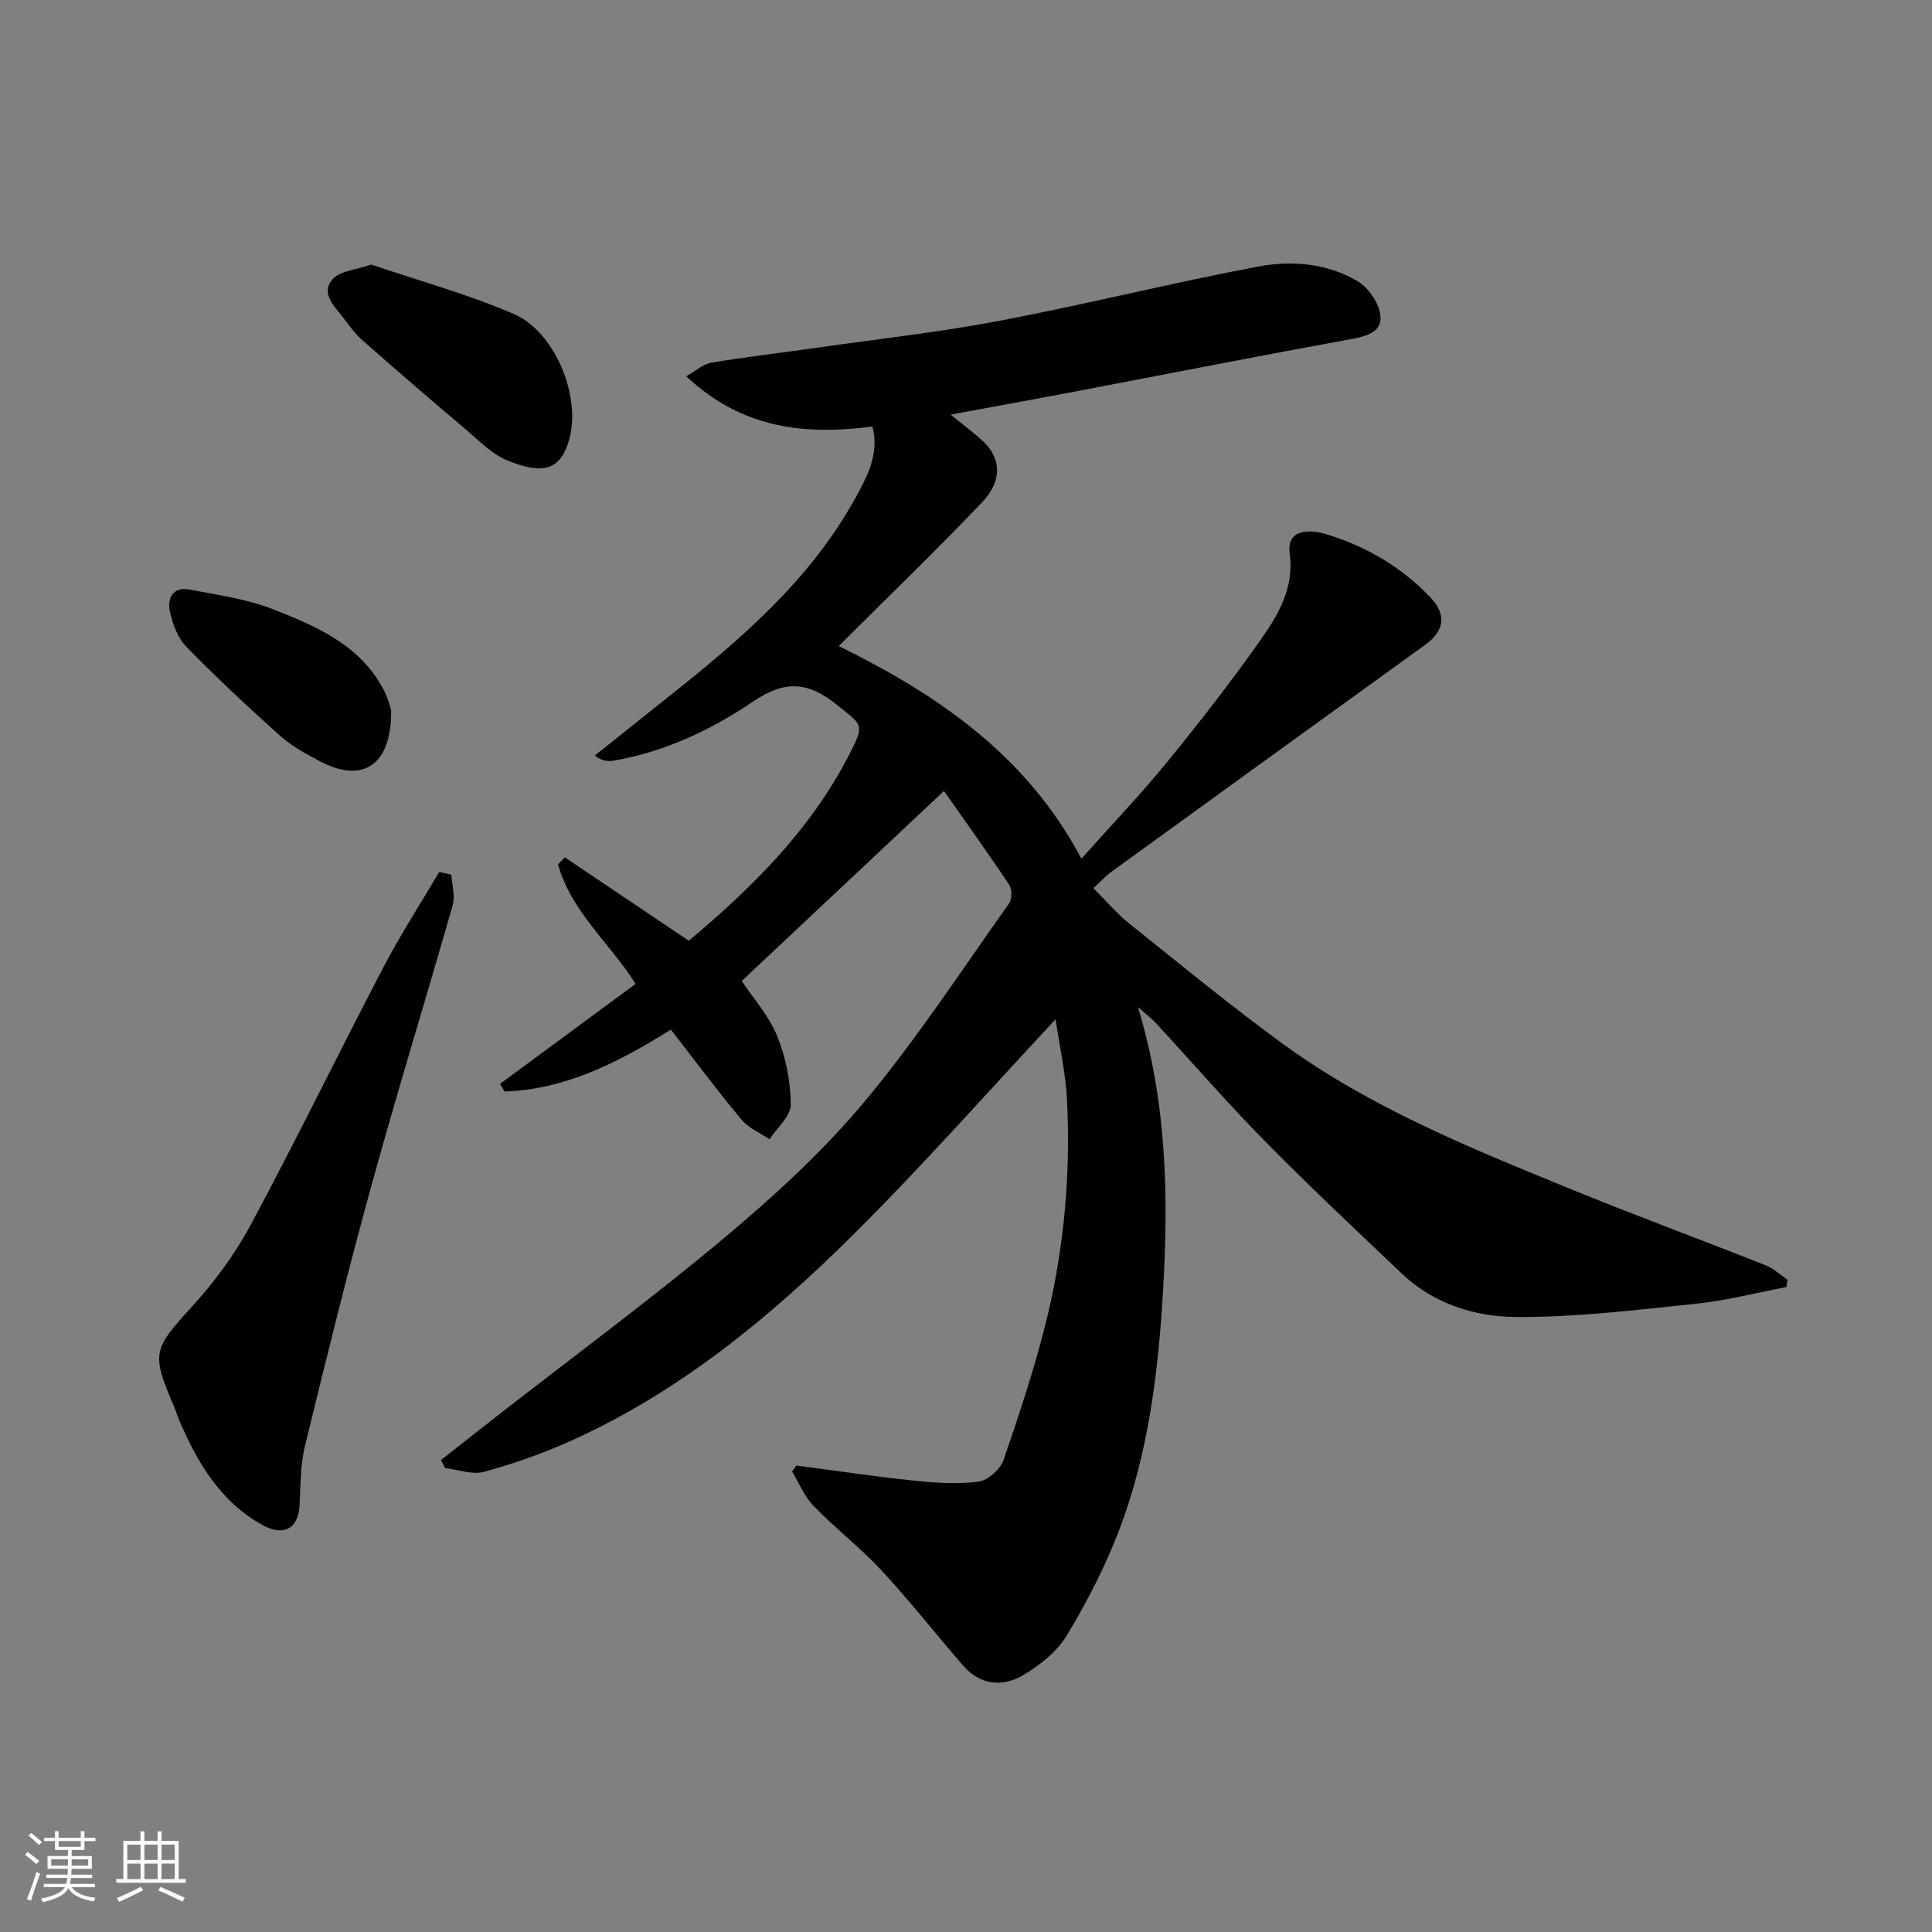 <svg enable-background="new 0 0 400 400" viewBox="0 0 400 400" xmlns="http://www.w3.org/2000/svg"><rect x="0" y="0" width="400" height="400" fill="#808080" stroke="none"/><path d="m5.17 384 .55-.58c.85.61 1.65 1.24 2.4 1.87l-.59.64c-.83-.73-1.62-1.38-2.36-1.93m1.22 9.53-.82-.34c.71-1.76 1.37-3.64 1.98-5.63.24.13.5.25.76.36-.6 1.67-1.24 3.54-1.92 5.61m-.5-13.5.57-.54c.56.44 1.31 1.06 2.26 1.87l-.64.64c-.68-.66-1.41-1.32-2.19-1.97m3.25.46h2.24v-1.36h.77v1.36h4.57v-1.36h.76v1.36h2.28v.69h-2.28v1.84h-2.64v1.26h4.18v2.64h-4.21c0 .45-.02.86-.05 1.21h4.32v.69h-4.38c-.04.34-.1.75-.19 1.22h5.15v.69h-4.82c.87 1.19 2.51 1.92 4.93 2.19-.17.31-.3.57-.37.76-2.77-.49-4.52-1.41-5.26-2.76-.56 1.26-2.3 2.23-5.24 2.9-.12-.24-.26-.48-.43-.72 2.73-.55 4.38-1.34 4.96-2.38h-4.38v-.69h4.65c.1-.38.17-.79.21-1.22h-4.32v-.69h4.4c.03-.34.05-.75.05-1.21h-4.2v-2.64h4.23v-1.26h-2.69v-1.84h-2.24zm1.46 4.46v1.29h3.45c.01-.4.02-.57.01-.53v-.32-.45h-3.46zm1.55-2.59h4.57v-1.19h-4.57zm6.11 2.59h-3.42v.77c-.01.19-.01.37-.02.53h3.44z" fill="#fafafa"/><path d="m32.63 379.16h.82v1.98h3.54v7.89h1.46v.78h-14.37v-.78h1.46v-7.89h3.54v-1.98h.82v1.98h2.73zm-3.49 11.48.5.73c-1.61.82-3.28 1.63-5 2.41-.13-.27-.28-.55-.44-.82 1.75-.72 3.4-1.49 4.94-2.32m-2.78-5.55h2.73v-3.18h-2.73zm0 3.95h2.73v-3.2h-2.73zm3.54-3.95h2.73v-3.18h-2.73zm0 3.95h2.73v-3.2h-2.73zm7.89 4.68c-1.84-.92-3.51-1.7-5.02-2.32l.45-.73c1.89.8 3.57 1.55 5.04 2.23zm-1.62-11.81h-2.73v3.18h2.73zm-2.73 7.13h2.73v-3.2h-2.73z" fill="#fafafa"/><g fill="#000001"><path d="m164.86 303.42c8.11 1.06 16.21 2.28 24.35 3.13 4.44.46 9.01.78 13.4.2 1.94-.25 4.51-2.56 5.17-4.49 3.36-9.82 6.67-19.71 9.09-29.79 3.5-14.63 4.79-29.59 4.05-44.63-.28-5.64-1.55-11.24-2.37-16.81-13.91 14.89-27.46 30.26-41.96 44.66-17.27 17.15-36.04 32.58-58.52 42.68-5.76 2.59-11.79 4.69-17.87 6.36-2.43.66-5.35-.47-8.04-.78-.29-.55-.57-1.1-.86-1.66 3.95-3.11 7.9-6.23 11.86-9.32 15.62-12.18 31.59-23.95 46.77-36.66 10.29-8.62 20.34-17.82 28.93-28.08 10.87-12.99 20.18-27.3 30.03-41.14.64-.89.67-2.96.06-3.88-4.4-6.62-9.05-13.09-13.51-19.45-14.52 13.64-28.24 26.54-41.87 39.34 2.33 3.51 5.6 7.16 7.34 11.42 1.8 4.41 2.77 9.41 2.81 14.17.02 2.38-2.84 4.79-4.4 7.18-1.96-1.33-4.35-2.3-5.8-4.05-5.02-6.03-9.71-12.33-14.62-18.65-10.76 6.71-21.69 12.37-34.42 12.82-.32-.53-.64-1.06-.95-1.59 9.35-6.9 18.7-13.79 28.07-20.7-5.22-8.31-13.32-14.9-16.07-24.74.47-.49.94-.98 1.4-1.46 8.38 5.64 16.76 11.27 25.68 17.27 12.87-10.79 25.26-22.91 33.33-38.77 3.14-6.15 2.61-5.81-2.69-10.09-5.9-4.77-10.71-5.15-17.27-.7-8.73 5.91-18.4 10.49-29.04 12.29-1.12.19-2.3.03-3.8-1.05 5.16-4.13 10.31-8.26 15.49-12.37 14.72-11.7 28.96-23.9 38.28-40.63 2.56-4.6 5.23-9.47 3.72-15.14-14 1.81-26.94.5-38.55-10.41 2.1-1.18 3.55-2.55 5.17-2.81 7.25-1.2 14.56-2.05 21.83-3.09 12.63-1.8 25.33-3.2 37.85-5.58 17.91-3.41 35.62-7.85 53.54-11.23 6.94-1.31 14.3-.71 20.61 3.04 2.2 1.31 4.27 4.3 4.68 6.81.58 3.5-2.45 4.5-5.74 5.11-19.08 3.48-38.1 7.23-57.16 10.86-8.43 1.61-16.88 3.13-26.05 4.83 2.53 2.05 4.56 3.58 6.45 5.26 4.01 3.57 4.41 8.35.06 12.91-9.64 10.11-19.71 19.81-29.67 29.75 20.35 10.01 38.85 22.5 50.24 44.02 6.3-7.06 12.33-13.35 17.82-20.09 6.82-8.36 13.45-16.9 19.65-25.73 3.54-5.04 6.59-10.62 5.66-17.31-.49-3.57 1.55-4.73 4.65-4.6 1.27.05 2.55.42 3.77.82 7.94 2.55 14.9 6.73 20.67 12.77 3.44 3.6 2.97 6.96-1.04 9.86-21.72 15.67-43.42 31.38-65.11 47.1-.94.68-1.72 1.56-3.58 3.28 2.57 2.57 4.74 5.18 7.34 7.26 10.61 8.49 21.11 17.15 32.09 25.13 17.98 13.06 38.48 21.36 58.88 29.71 13.55 5.54 27.29 10.61 40.9 16 1.64.65 3.01 1.98 4.51 2.99-.09.5-.17 1-.26 1.5-6.2 1.18-12.35 2.79-18.6 3.44-12.42 1.29-24.9 2.84-37.35 2.76-8.55-.05-17.09-2.73-23.7-9.02-9.5-9.04-19.08-18.02-28.28-27.37-7.77-7.89-15.03-16.27-22.55-24.41-.88-.95-1.93-1.74-3.76-3.36 6.06 19.93 6.32 39.43 5.19 58.81-.97 16.59-2.99 33.27-8.9 49-2.9 7.71-6.74 15.17-10.99 22.23-2.08 3.45-5.73 6.34-9.3 8.4-4.1 2.35-8.69 1.9-12.1-2.01-5.72-6.57-11.1-13.45-17.02-19.83-4.38-4.72-9.55-8.69-14.04-13.32-1.91-1.96-2.99-4.74-4.45-7.14.29-.41.58-.82.87-1.23z"/><path d="m93.44 181.09c.13 2.1.83 4.37.29 6.28-5.52 19.4-11.49 38.68-16.84 58.12-4.92 17.88-9.37 35.89-13.76 53.91-.96 3.95-.88 8.17-1.11 12.27-.26 4.87-3.36 6.48-7.68 4.07-8.8-4.9-13.51-12.99-17.3-21.83-.38-.89-.63-1.85-1.02-2.74-4.77-11.04-4.28-11.87 3.69-20.61 4.69-5.14 8.96-10.93 12.24-17.05 9.44-17.59 18.18-35.55 27.43-53.25 3.52-6.74 7.68-13.15 11.54-19.71.85.18 1.69.36 2.52.54z"/><path d="m76.84 54.77c9.66 3.28 19.85 6.08 29.48 10.21 8.57 3.67 14.07 17.04 11.51 26.08-1.88 6.63-5.81 7.08-12.74 4.29-3.21-1.29-5.86-4.08-8.6-6.39-7.27-6.15-14.48-12.36-21.62-18.66-1.57-1.39-2.75-3.22-4.08-4.88-1.85-2.31-4.45-4.92-1.83-7.72 1.51-1.61 4.53-1.77 7.88-2.93z"/><path d="m80.98 147.02c.13 11.47-5.89 15.3-14.79 10.57-2.86-1.52-5.82-3.11-8.2-5.25-6.65-5.95-13.18-12.06-19.41-18.44-1.8-1.85-2.87-4.76-3.42-7.37-.56-2.64.66-5.14 4.03-4.48 5.86 1.14 11.92 1.95 17.41 4.11 9.06 3.57 18.22 7.49 23.01 17 .79 1.58 1.19 3.34 1.37 3.86z"/></g></svg>